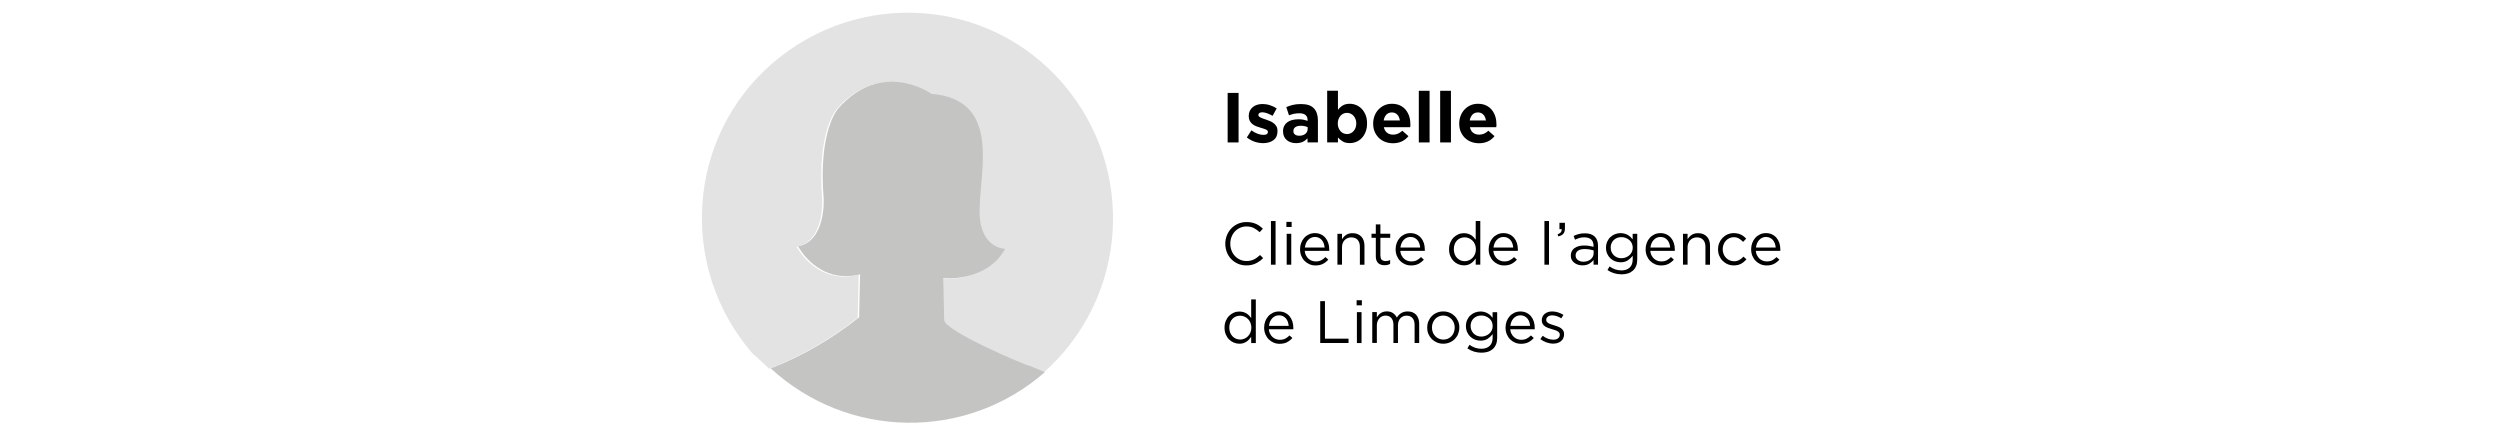 <?xml version="1.0" encoding="UTF-8"?><svg id="a" xmlns="http://www.w3.org/2000/svg" viewBox="0 0 529 91"><defs><style>.b{fill:#c4c4c3;}.c{isolation:isolate;}.d{fill:#e4e3e3;}</style></defs><g><path class="d" d="M162.79,78.05c6.7-2.7,13-6.3,18.7-10.8l.2-9.1c-8.9,2.2-13.1-5.9-13.1-5.9,5.9-1.2,5.4-10.1,5.4-10.1-1.2-14.3,3-19,3-19,9.3-10.7,19.8-3.2,19.8-3.2,14.5,1.1,10.5,15.5,10.2,24.2s5.4,8.6,5.4,8.6c-3.9,7.1-13.1,6.2-13.1,6.2l.2,8.9c.2,2.5,18,9.9,18,9.9l3.1,1.3c18.1-15.8,20-43.2,4.3-61.4s-43.2-20-61.4-4.3-20,43.2-4.3,61.4c1.3,1.1,2.4,2.2,3.6,3.3h0Z"/><path class="b" d="M199.79,67.75l-.2-8.9s9.1,1,13.1-6.2c0,0-5.7,0-5.4-8.6,.2-8.6,4.3-23-10.2-24.2,0,0-10.5-7.5-19.8,3.2,0,0-4.2,4.7-3,19,0,0,.5,8.9-5.4,10.1,0,0,4.2,8.1,13.1,5.9l-.2,9.1c-5.7,4.5-12,8.2-18.7,10.8,16.3,15,41.3,15.4,58,.8l-3.1-1.3c-.2,.2-18-7.3-18.2-9.7Z"/></g><g class="c"><path d="M266.54,55.24c-.25,.19-.52,.35-.8,.49s-.59,.24-.92,.32c-.33,.08-.7,.11-1.1,.11-.64,0-1.23-.12-1.77-.35-.54-.24-1.01-.56-1.41-.97-.4-.41-.71-.89-.93-1.45-.22-.56-.34-1.16-.34-1.8s.11-1.23,.34-1.79c.22-.56,.53-1.04,.93-1.46,.4-.42,.87-.75,1.42-.99,.55-.24,1.15-.36,1.8-.36,.41,0,.77,.03,1.1,.1,.32,.07,.63,.16,.91,.29,.28,.12,.54,.27,.77,.44,.24,.17,.46,.37,.68,.58l-.68,.73c-.38-.35-.79-.65-1.22-.87-.44-.23-.96-.34-1.56-.34-.49,0-.94,.09-1.36,.28-.42,.19-.78,.44-1.09,.77-.31,.33-.55,.72-.72,1.16-.17,.44-.26,.92-.26,1.44s.09,1,.26,1.44c.17,.45,.41,.83,.72,1.16,.31,.33,.67,.59,1.09,.78,.42,.19,.87,.28,1.36,.28,.61,0,1.13-.11,1.57-.33,.44-.22,.87-.54,1.29-.94l.66,.65c-.23,.24-.47,.45-.71,.64Z"/><path d="M268.93,56.01v-9.24h.98v9.24h-.98Z"/><path d="M272.2,48.03v-1.08h1.11v1.08h-1.11Zm.06,7.98v-6.54h.97v6.54h-.97Z"/><path d="M276.35,54.04c.13,.27,.31,.51,.52,.7,.21,.19,.45,.33,.71,.43,.26,.1,.54,.15,.82,.15,.46,0,.85-.08,1.17-.25,.32-.17,.62-.39,.89-.67l.61,.54c-.33,.37-.71,.67-1.13,.89s-.95,.34-1.57,.34c-.45,0-.87-.08-1.27-.25-.4-.17-.74-.4-1.04-.7-.3-.3-.53-.66-.71-1.08-.17-.42-.26-.89-.26-1.39,0-.47,.08-.92,.23-1.33,.16-.42,.37-.78,.65-1.09,.28-.31,.61-.55,.99-.73,.38-.18,.8-.27,1.26-.27,.48,0,.91,.09,1.29,.27s.7,.43,.96,.74c.26,.31,.46,.68,.6,1.1,.13,.42,.2,.87,.2,1.35v.14c0,.05,0,.11-.01,.16h-5.18c.03,.35,.12,.67,.25,.94Zm3.94-1.67c-.03-.29-.09-.58-.18-.85-.1-.27-.23-.51-.4-.71-.17-.2-.38-.37-.63-.49-.25-.12-.53-.18-.86-.18-.29,0-.55,.06-.79,.17-.24,.11-.46,.27-.64,.47-.18,.2-.34,.43-.45,.7s-.19,.57-.23,.89h4.19Z"/><path d="M283.97,56.01h-.97v-6.54h.97v1.14c.22-.35,.51-.66,.86-.9s.81-.37,1.38-.37c.4,0,.75,.06,1.06,.19,.31,.13,.57,.31,.79,.54,.22,.23,.38,.51,.49,.83,.11,.32,.17,.67,.17,1.06v4.06h-.97v-3.82c0-.61-.16-1.09-.47-1.44s-.76-.53-1.34-.53c-.28,0-.54,.05-.78,.15-.24,.1-.45,.24-.63,.42-.18,.18-.31,.4-.41,.65-.1,.25-.15,.53-.15,.84v3.75Z"/><path d="M292.11,54.15c0,.41,.1,.69,.3,.85s.47,.24,.8,.24c.17,0,.33-.02,.47-.05,.15-.03,.31-.09,.47-.18v.83c-.17,.09-.35,.16-.54,.21-.19,.05-.4,.07-.64,.07-.26,0-.51-.03-.73-.1-.23-.07-.42-.17-.59-.32-.17-.15-.29-.34-.39-.58s-.14-.52-.14-.85v-3.95h-.91v-.86h.91v-1.98h.97v1.98h2.08v.86h-2.08v3.82Z"/><path d="M296.57,54.04c.13,.27,.31,.51,.52,.7,.21,.19,.45,.33,.71,.43,.26,.1,.54,.15,.82,.15,.46,0,.85-.08,1.17-.25,.32-.17,.62-.39,.89-.67l.61,.54c-.33,.37-.71,.67-1.13,.89s-.95,.34-1.57,.34c-.45,0-.87-.08-1.27-.25-.4-.17-.74-.4-1.04-.7-.3-.3-.53-.66-.71-1.08-.17-.42-.26-.89-.26-1.39,0-.47,.08-.92,.23-1.33,.16-.42,.37-.78,.65-1.09,.28-.31,.61-.55,.99-.73,.38-.18,.8-.27,1.26-.27,.48,0,.91,.09,1.29,.27s.7,.43,.96,.74c.26,.31,.46,.68,.6,1.1,.13,.42,.2,.87,.2,1.35v.14c0,.05,0,.11-.01,.16h-5.18c.03,.35,.12,.67,.25,.94Zm3.94-1.67c-.03-.29-.09-.58-.18-.85-.1-.27-.23-.51-.4-.71-.17-.2-.38-.37-.63-.49-.25-.12-.53-.18-.86-.18-.29,0-.55,.06-.79,.17-.24,.11-.46,.27-.64,.47-.18,.2-.34,.43-.45,.7s-.19,.57-.23,.89h4.19Z"/><path d="M312.26,56.01v-1.32c-.13,.19-.29,.38-.45,.56-.17,.18-.35,.33-.55,.47s-.43,.24-.68,.32-.53,.11-.83,.11c-.4,0-.78-.08-1.15-.23-.37-.15-.71-.37-1-.66-.29-.29-.53-.65-.71-1.07-.18-.42-.27-.9-.27-1.44s.09-1.02,.27-1.44c.18-.42,.41-.78,.71-1.07,.3-.29,.63-.51,1-.67,.37-.16,.75-.23,1.15-.23,.3,0,.58,.04,.84,.11s.48,.18,.68,.3,.39,.27,.55,.44c.16,.17,.31,.35,.44,.53v-3.95h.97v9.24h-.97Zm-.16-4.31c-.13-.31-.31-.58-.53-.79-.22-.22-.48-.39-.76-.51-.28-.12-.58-.18-.88-.18-.32,0-.62,.06-.9,.17-.28,.11-.52,.28-.73,.49s-.37,.48-.49,.79c-.12,.32-.18,.67-.18,1.06s.06,.74,.18,1.05c.12,.31,.29,.58,.5,.8s.46,.39,.73,.51c.28,.12,.57,.18,.89,.18s.6-.06,.88-.18c.28-.12,.54-.29,.76-.51,.22-.22,.4-.49,.53-.8,.13-.32,.2-.66,.2-1.04s-.07-.72-.2-1.03Z"/><path d="M316.26,54.04c.13,.27,.31,.51,.52,.7,.21,.19,.45,.33,.71,.43,.26,.1,.54,.15,.82,.15,.46,0,.85-.08,1.17-.25,.32-.17,.62-.39,.89-.67l.61,.54c-.33,.37-.71,.67-1.13,.89s-.95,.34-1.57,.34c-.45,0-.87-.08-1.27-.25-.4-.17-.74-.4-1.04-.7-.3-.3-.53-.66-.71-1.08-.17-.42-.26-.89-.26-1.39,0-.47,.08-.92,.23-1.33,.16-.42,.37-.78,.65-1.09,.28-.31,.61-.55,.99-.73,.38-.18,.8-.27,1.26-.27,.48,0,.91,.09,1.29,.27s.7,.43,.96,.74c.26,.31,.46,.68,.6,1.1,.13,.42,.2,.87,.2,1.35v.14c0,.05,0,.11-.01,.16h-5.18c.03,.35,.12,.67,.25,.94Zm3.94-1.67c-.03-.29-.09-.58-.18-.85-.1-.27-.23-.51-.4-.71-.17-.2-.38-.37-.63-.49-.25-.12-.53-.18-.86-.18-.29,0-.55,.06-.79,.17-.24,.11-.46,.27-.64,.47-.18,.2-.34,.43-.45,.7s-.19,.57-.23,.89h4.19Z"/><path d="M326.8,56.01v-9.24h.97v9.24h-.97Z"/><path d="M330.28,49.14c.13-.17,.19-.39,.16-.66h-.46v-1.33h1.16v1.14c0,.51-.11,.91-.34,1.17-.23,.27-.58,.45-1.06,.56l-.15-.44c.32-.12,.55-.26,.68-.44Z"/><path d="M334.2,50.37c-.32,.09-.63,.2-.93,.35l-.29-.8c.36-.17,.73-.3,1.1-.4s.8-.15,1.28-.15c.89,0,1.58,.22,2.06,.67,.48,.44,.72,1.1,.72,1.97v4h-.94v-.99c-.23,.29-.53,.56-.92,.79-.38,.23-.87,.34-1.45,.34-.3,0-.6-.04-.89-.13s-.55-.21-.79-.39c-.23-.17-.42-.39-.56-.64s-.21-.55-.21-.9,.07-.65,.2-.92c.14-.27,.33-.49,.58-.67,.25-.18,.54-.31,.89-.41s.72-.14,1.13-.14,.79,.02,1.1,.08,.62,.12,.91,.2v-.23c0-.59-.17-1.04-.51-1.33s-.82-.45-1.44-.45c-.39,0-.74,.04-1.06,.13Zm-.31,2.69c-.33,.25-.49,.58-.49,1,0,.21,.04,.4,.13,.56,.09,.16,.21,.3,.36,.41,.15,.11,.33,.2,.52,.26,.2,.06,.41,.09,.62,.09,.3,0,.59-.04,.85-.13,.26-.09,.5-.21,.69-.37,.2-.16,.35-.34,.47-.56,.11-.21,.17-.45,.17-.71v-.63c-.24-.07-.52-.13-.84-.19-.32-.06-.67-.09-1.08-.09-.61,0-1.08,.12-1.41,.37Z"/><path d="M346.21,56.26c-.16,.4-.38,.73-.67,.99s-.64,.47-1.05,.6c-.41,.13-.87,.2-1.37,.2-.55,0-1.07-.08-1.57-.23-.5-.15-.97-.38-1.41-.68l.44-.76c.38,.27,.78,.48,1.19,.62,.41,.14,.86,.22,1.33,.22,.73,0,1.3-.2,1.73-.59,.43-.39,.65-.97,.65-1.74v-.77c-.29,.38-.64,.71-1.05,.98-.41,.27-.92,.4-1.52,.4-.4,0-.78-.07-1.15-.21-.37-.14-.69-.34-.98-.61-.29-.27-.52-.59-.69-.97-.17-.38-.26-.81-.26-1.29s.09-.91,.26-1.3c.17-.38,.4-.71,.69-.97s.62-.47,.99-.61c.37-.14,.75-.21,1.14-.21,.3,0,.58,.04,.84,.11,.26,.07,.49,.17,.7,.29s.39,.26,.56,.42,.32,.33,.46,.51v-1.18h.97v5.41c0,.53-.08,1-.23,1.39Zm-.91-4.77c-.13-.27-.31-.51-.54-.7s-.48-.34-.77-.45-.59-.16-.9-.16-.61,.05-.88,.15-.51,.25-.72,.44c-.21,.19-.37,.43-.49,.7-.12,.27-.18,.58-.18,.92s.06,.64,.18,.92c.12,.27,.29,.51,.49,.71,.21,.2,.45,.35,.72,.46s.56,.16,.87,.16,.61-.05,.9-.16,.54-.25,.77-.45,.4-.43,.54-.7,.2-.58,.2-.92-.07-.64-.2-.92Z"/><path d="M349.47,54.04c.13,.27,.31,.51,.52,.7,.21,.19,.45,.33,.71,.43,.26,.1,.54,.15,.82,.15,.46,0,.85-.08,1.17-.25,.32-.17,.62-.39,.89-.67l.61,.54c-.33,.37-.71,.67-1.13,.89s-.95,.34-1.57,.34c-.45,0-.87-.08-1.27-.25-.4-.17-.74-.4-1.04-.7-.3-.3-.53-.66-.71-1.08-.17-.42-.26-.89-.26-1.39,0-.47,.08-.92,.23-1.33,.16-.42,.37-.78,.65-1.09,.28-.31,.61-.55,.99-.73,.38-.18,.8-.27,1.26-.27,.48,0,.91,.09,1.29,.27s.7,.43,.96,.74c.26,.31,.46,.68,.6,1.1,.13,.42,.2,.87,.2,1.35v.14c0,.05,0,.11-.01,.16h-5.18c.03,.35,.12,.67,.25,.94Zm3.94-1.67c-.03-.29-.09-.58-.18-.85-.1-.27-.23-.51-.4-.71-.17-.2-.38-.37-.63-.49-.25-.12-.53-.18-.86-.18-.29,0-.55,.06-.79,.17-.24,.11-.46,.27-.64,.47-.18,.2-.34,.43-.45,.7s-.19,.57-.23,.89h4.19Z"/><path d="M357.09,56.01h-.97v-6.54h.97v1.14c.22-.35,.51-.66,.86-.9s.81-.37,1.38-.37c.4,0,.75,.06,1.06,.19,.31,.13,.57,.31,.79,.54,.22,.23,.38,.51,.49,.83,.11,.32,.17,.67,.17,1.06v4.06h-.97v-3.82c0-.61-.16-1.09-.47-1.44s-.76-.53-1.34-.53c-.28,0-.54,.05-.78,.15-.24,.1-.45,.24-.63,.42-.18,.18-.31,.4-.41,.65-.1,.25-.15,.53-.15,.84v3.75Z"/><path d="M368.42,55.8c-.42,.24-.93,.36-1.55,.36-.48,0-.93-.09-1.33-.27-.41-.18-.76-.43-1.06-.73-.3-.31-.53-.67-.7-1.08-.17-.41-.25-.85-.25-1.32s.08-.91,.25-1.32c.17-.42,.4-.78,.7-1.1,.3-.31,.65-.56,1.06-.74,.41-.18,.85-.27,1.33-.27,.31,0,.6,.03,.85,.09,.25,.06,.49,.14,.7,.25s.41,.23,.58,.37c.18,.14,.34,.3,.49,.46l-.65,.68c-.26-.27-.55-.5-.85-.7-.31-.19-.69-.29-1.13-.29-.33,0-.64,.06-.92,.2s-.54,.31-.75,.54-.38,.5-.49,.81-.18,.64-.18,.99,.06,.69,.18,1,.29,.58,.51,.81c.22,.23,.47,.41,.76,.54,.29,.13,.61,.2,.96,.2,.42,0,.8-.09,1.12-.28,.33-.19,.62-.42,.88-.7l.62,.58c-.33,.37-.7,.68-1.12,.92Z"/><path d="M371.8,54.04c.13,.27,.31,.51,.52,.7,.21,.19,.45,.33,.71,.43,.26,.1,.54,.15,.82,.15,.46,0,.85-.08,1.17-.25,.32-.17,.62-.39,.89-.67l.61,.54c-.33,.37-.71,.67-1.13,.89s-.95,.34-1.57,.34c-.45,0-.87-.08-1.27-.25-.4-.17-.74-.4-1.04-.7-.3-.3-.53-.66-.71-1.08-.17-.42-.26-.89-.26-1.39,0-.47,.08-.92,.23-1.33,.16-.42,.37-.78,.65-1.09,.28-.31,.61-.55,.99-.73,.38-.18,.8-.27,1.26-.27,.48,0,.91,.09,1.29,.27s.7,.43,.96,.74c.26,.31,.46,.68,.6,1.1,.13,.42,.2,.87,.2,1.35v.14c0,.05,0,.11-.01,.16h-5.18c.03,.35,.12,.67,.25,.94Zm3.94-1.67c-.03-.29-.09-.58-.18-.85-.1-.27-.23-.51-.4-.71-.17-.2-.38-.37-.63-.49-.25-.12-.53-.18-.86-.18-.29,0-.55,.06-.79,.17-.24,.11-.46,.27-.64,.47-.18,.2-.34,.43-.45,.7s-.19,.57-.23,.89h4.19Z"/></g><g class="c"><path d="M259.77,30.14v-10.48h2.31v10.48h-2.31Z"/><path d="M270.11,28.86c-.15,.33-.37,.59-.65,.8-.28,.21-.61,.37-.98,.47-.38,.11-.78,.16-1.21,.16-.57,0-1.15-.1-1.74-.29-.59-.19-1.16-.5-1.7-.92l.97-1.5c.44,.32,.88,.56,1.31,.72,.43,.16,.84,.24,1.22,.24,.33,0,.57-.05,.73-.17,.16-.11,.23-.25,.23-.43v-.03c0-.12-.04-.22-.13-.31s-.21-.17-.37-.23c-.15-.06-.33-.13-.53-.19-.2-.06-.41-.12-.63-.19-.28-.08-.56-.18-.85-.29-.28-.12-.54-.26-.77-.45-.23-.18-.42-.41-.56-.68s-.22-.6-.22-.99v-.03c0-.41,.08-.77,.23-1.09,.15-.31,.36-.58,.63-.8,.26-.22,.57-.38,.93-.49,.35-.11,.74-.16,1.14-.16,.51,0,1.03,.08,1.55,.25,.52,.16,1,.39,1.44,.68l-.87,1.57c-.4-.23-.79-.41-1.17-.55-.38-.13-.71-.2-1-.2s-.49,.05-.63,.16c-.14,.11-.21,.24-.21,.4v.03c0,.11,.04,.21,.13,.29s.21,.17,.36,.24c.15,.08,.32,.15,.52,.22,.19,.07,.4,.14,.62,.21,.28,.09,.56,.2,.85,.32,.29,.12,.55,.28,.78,.46,.23,.18,.42,.4,.57,.66s.22,.57,.22,.94v.03c0,.45-.08,.84-.23,1.16Z"/><path d="M276.67,30.14v-.87c-.28,.31-.61,.56-1,.74-.39,.18-.86,.28-1.42,.28-.38,0-.74-.05-1.07-.16-.33-.1-.63-.26-.88-.47-.25-.21-.45-.47-.59-.77s-.22-.66-.22-1.06v-.03c0-.44,.08-.82,.24-1.14,.16-.32,.38-.58,.67-.79,.28-.21,.62-.37,1.02-.47,.39-.1,.83-.16,1.31-.16,.41,0,.77,.03,1.07,.09,.3,.06,.6,.14,.89,.24v-.13c0-.48-.14-.84-.43-1.09-.29-.25-.72-.38-1.29-.38-.44,0-.83,.04-1.16,.11-.33,.08-.69,.18-1.06,.32l-.57-1.74c.44-.19,.9-.34,1.38-.46,.48-.12,1.06-.18,1.74-.18,1.25,0,2.16,.3,2.72,.91,.57,.61,.85,1.46,.85,2.54v4.66h-2.2Zm.04-3.23c-.2-.09-.42-.16-.67-.22-.24-.05-.51-.08-.79-.08-.49,0-.87,.1-1.15,.29s-.42,.46-.42,.82v.03c0,.31,.11,.55,.34,.72,.23,.17,.53,.25,.9,.25,.54,0,.97-.13,1.29-.39,.32-.26,.49-.6,.49-1.02v-.4Z"/><path d="M288.96,27.91c-.2,.51-.47,.95-.81,1.3-.33,.35-.72,.62-1.16,.8-.44,.18-.9,.27-1.38,.27-.61,0-1.11-.12-1.5-.36-.39-.24-.73-.51-1-.83v1.04h-2.28v-10.93h2.28v4.05c.28-.38,.62-.69,1.01-.93,.39-.24,.89-.36,1.49-.36,.47,0,.92,.09,1.36,.27s.83,.45,1.17,.8c.34,.35,.61,.79,.82,1.3,.21,.51,.31,1.11,.31,1.77v.03c0,.67-.1,1.26-.31,1.77Zm-1.97-1.8c0-.33-.05-.63-.16-.91-.11-.28-.25-.51-.43-.71-.18-.2-.39-.35-.62-.45-.23-.11-.49-.16-.76-.16s-.52,.05-.76,.16c-.23,.11-.44,.26-.61,.45-.17,.2-.31,.43-.42,.71-.1,.28-.16,.58-.16,.91v.03c0,.33,.05,.64,.16,.91,.11,.28,.25,.51,.42,.71,.17,.2,.38,.35,.61,.45s.49,.16,.76,.16,.52-.05,.76-.16,.44-.26,.62-.45c.18-.2,.32-.43,.43-.7,.1-.27,.16-.58,.16-.92v-.03Z"/><path d="M298.42,26.63c0,.08-.01,.17-.02,.28h-5.58c.11,.52,.34,.91,.68,1.18,.34,.26,.77,.4,1.28,.4,.38,0,.72-.07,1.02-.2,.3-.13,.61-.34,.93-.63l1.3,1.15c-.38,.47-.84,.84-1.38,1.1-.54,.26-1.17,.4-1.9,.4-.6,0-1.16-.1-1.67-.3-.51-.2-.96-.48-1.33-.85s-.67-.81-.88-1.31c-.21-.5-.31-1.06-.31-1.68v-.03c0-.57,.1-1.11,.29-1.62,.19-.51,.47-.95,.82-1.33,.35-.38,.77-.68,1.25-.9,.48-.22,1.02-.33,1.61-.33,.67,0,1.25,.12,1.74,.36s.9,.56,1.22,.97,.56,.87,.72,1.39c.16,.52,.23,1.07,.23,1.64v.03c0,.11,0,.2,0,.28Zm-2.75-2.37c-.29-.31-.67-.47-1.15-.47s-.87,.16-1.16,.46c-.29,.31-.49,.72-.58,1.24h3.43c-.07-.51-.25-.92-.54-1.24Z"/><path d="M300.22,30.14v-10.93h2.28v10.93h-2.28Z"/><path d="M304.74,30.14v-10.93h2.28v10.93h-2.28Z"/><path d="M316.63,26.63c0,.08-.01,.17-.02,.28h-5.58c.11,.52,.34,.91,.68,1.18,.34,.26,.77,.4,1.28,.4,.38,0,.72-.07,1.02-.2,.3-.13,.61-.34,.93-.63l1.3,1.15c-.38,.47-.84,.84-1.38,1.1-.54,.26-1.17,.4-1.9,.4-.6,0-1.16-.1-1.67-.3-.51-.2-.96-.48-1.33-.85s-.67-.81-.88-1.31c-.21-.5-.31-1.06-.31-1.68v-.03c0-.57,.1-1.11,.29-1.62,.19-.51,.47-.95,.82-1.33,.35-.38,.77-.68,1.25-.9,.48-.22,1.02-.33,1.61-.33,.67,0,1.25,.12,1.74,.36s.9,.56,1.22,.97,.56,.87,.72,1.39c.16,.52,.23,1.07,.23,1.64v.03c0,.11,0,.2,0,.28Zm-2.75-2.37c-.29-.31-.67-.47-1.15-.47s-.87,.16-1.16,.46c-.29,.31-.49,.72-.58,1.24h3.43c-.07-.51-.25-.92-.54-1.24Z"/></g><g class="c"><path d="M264.75,72.59v-1.32c-.14,.19-.29,.38-.45,.56-.16,.18-.35,.33-.55,.47-.2,.13-.43,.24-.68,.32s-.53,.11-.83,.11c-.4,0-.78-.08-1.15-.23-.37-.15-.71-.37-1-.66-.3-.29-.53-.65-.71-1.07s-.27-.9-.27-1.44,.09-1.02,.27-1.44c.18-.42,.41-.78,.71-1.07s.63-.51,1-.67c.37-.16,.75-.23,1.15-.23,.3,0,.58,.04,.84,.11,.25,.08,.48,.18,.68,.3,.2,.13,.39,.27,.55,.44s.31,.35,.44,.53v-3.95h.98v9.24h-.98Zm-.16-4.31c-.13-.31-.31-.58-.53-.79-.22-.22-.48-.39-.76-.51s-.58-.18-.88-.18c-.32,0-.62,.06-.9,.17-.28,.11-.52,.28-.73,.49-.21,.21-.37,.48-.49,.79-.12,.32-.18,.67-.18,1.06s.06,.74,.18,1.05,.29,.58,.5,.8,.46,.39,.73,.51c.28,.12,.57,.18,.89,.18s.6-.06,.88-.18,.54-.29,.76-.51c.22-.22,.4-.49,.53-.8,.13-.32,.2-.66,.2-1.04s-.07-.72-.2-1.03Z"/><path d="M268.75,70.62c.13,.27,.31,.51,.52,.7,.21,.19,.45,.33,.71,.43,.26,.1,.54,.15,.82,.15,.46,0,.85-.08,1.17-.25,.32-.17,.62-.39,.89-.67l.61,.54c-.33,.37-.71,.67-1.13,.89s-.95,.34-1.57,.34c-.45,0-.87-.08-1.27-.25-.4-.17-.74-.4-1.04-.7-.3-.3-.53-.66-.71-1.08-.17-.42-.26-.89-.26-1.39,0-.47,.08-.92,.23-1.33,.16-.42,.37-.78,.65-1.09,.28-.31,.61-.55,.99-.73,.38-.18,.8-.27,1.26-.27,.48,0,.91,.09,1.29,.27s.7,.43,.96,.74c.26,.31,.46,.68,.6,1.1,.13,.42,.2,.87,.2,1.35v.14c0,.05,0,.11-.01,.16h-5.18c.03,.35,.12,.67,.25,.94Zm3.94-1.67c-.03-.29-.09-.58-.18-.85-.1-.27-.23-.51-.4-.71-.17-.2-.38-.37-.63-.49-.25-.12-.53-.18-.86-.18-.29,0-.55,.06-.79,.17-.24,.11-.46,.27-.64,.47-.18,.2-.34,.43-.45,.7s-.19,.57-.23,.89h4.19Z"/><path d="M279.36,63.72h1v7.94h4.99v.92h-5.99v-8.86Z"/><path d="M287.06,64.61v-1.08h1.11v1.08h-1.11Zm.06,7.98v-6.54h.98v6.54h-.98Z"/><path d="M295.95,66.7c.15-.16,.31-.3,.5-.42s.39-.21,.63-.28,.49-.1,.78-.1c.76,0,1.35,.23,1.79,.7,.43,.47,.65,1.11,.65,1.93v4.05h-.97v-3.82c0-.63-.15-1.12-.45-1.46s-.72-.51-1.25-.51c-.25,0-.48,.04-.7,.13-.22,.09-.41,.22-.58,.39-.16,.17-.3,.39-.39,.64-.1,.25-.15,.54-.15,.86v3.77h-.96v-3.85c0-.62-.15-1.09-.45-1.44-.3-.34-.71-.51-1.23-.51-.26,0-.5,.05-.72,.15-.22,.1-.41,.25-.58,.43-.17,.19-.29,.4-.39,.65s-.14,.53-.14,.83v3.73h-.97v-6.54h.97v1.1c.11-.16,.23-.32,.36-.47,.13-.15,.28-.29,.45-.4,.17-.11,.36-.21,.57-.27s.46-.1,.73-.1c.53,0,.97,.12,1.32,.37s.61,.56,.79,.93c.12-.18,.25-.35,.4-.51Z"/><path d="M308.56,70.63c-.17,.42-.41,.78-.71,1.09-.3,.31-.67,.56-1.09,.74-.42,.18-.88,.27-1.37,.27s-.94-.09-1.36-.27c-.41-.18-.77-.43-1.08-.73-.3-.31-.54-.67-.71-1.08-.17-.41-.25-.85-.25-1.32s.08-.91,.25-1.32c.17-.42,.4-.78,.71-1.1,.3-.31,.66-.56,1.08-.74s.88-.27,1.37-.27,.94,.09,1.36,.27,.78,.43,1.08,.73c.3,.31,.54,.67,.71,1.08,.17,.41,.25,.85,.25,1.32s-.09,.91-.26,1.32Zm-.92-2.3c-.12-.31-.29-.58-.51-.81-.22-.23-.48-.41-.77-.55-.3-.13-.62-.2-.96-.2s-.68,.06-.98,.2c-.29,.13-.55,.31-.75,.54s-.37,.5-.49,.81-.18,.64-.18,.99,.06,.69,.18,1c.12,.31,.29,.58,.51,.81,.21,.23,.47,.41,.77,.54,.3,.13,.62,.2,.96,.2s.68-.07,.97-.2c.29-.13,.55-.31,.76-.54,.21-.23,.38-.49,.49-.8s.18-.64,.18-.99-.06-.69-.18-1Z"/><path d="M316.57,72.84c-.16,.4-.38,.73-.67,.99s-.64,.47-1.05,.6c-.41,.13-.87,.2-1.37,.2-.55,0-1.07-.08-1.57-.23-.5-.15-.97-.38-1.41-.68l.44-.76c.38,.27,.78,.48,1.19,.62,.41,.14,.86,.22,1.33,.22,.73,0,1.3-.2,1.73-.59,.43-.39,.65-.97,.65-1.74v-.77c-.29,.38-.64,.71-1.05,.98-.41,.27-.92,.4-1.52,.4-.4,0-.78-.07-1.15-.21-.37-.14-.69-.34-.98-.61-.29-.27-.52-.59-.69-.97-.17-.38-.26-.81-.26-1.29s.09-.91,.26-1.3c.17-.38,.4-.71,.69-.97s.62-.47,.99-.61c.37-.14,.75-.21,1.14-.21,.3,0,.58,.04,.84,.11,.26,.07,.49,.17,.7,.29s.39,.26,.56,.42,.32,.33,.46,.51v-1.18h.97v5.41c0,.53-.08,1-.23,1.39Zm-.91-4.77c-.13-.27-.31-.51-.54-.7s-.48-.34-.77-.45-.59-.16-.9-.16-.61,.05-.88,.15-.51,.25-.72,.44c-.21,.19-.37,.43-.49,.7-.12,.27-.18,.58-.18,.92s.06,.64,.18,.92c.12,.27,.29,.51,.49,.71,.21,.2,.45,.35,.72,.46s.56,.16,.87,.16,.61-.05,.9-.16,.54-.25,.77-.45,.4-.43,.54-.7,.2-.58,.2-.92-.07-.64-.2-.92Z"/><path d="M319.83,70.62c.13,.27,.31,.51,.52,.7,.21,.19,.45,.33,.71,.43,.26,.1,.54,.15,.82,.15,.46,0,.85-.08,1.17-.25,.32-.17,.62-.39,.89-.67l.61,.54c-.33,.37-.71,.67-1.13,.89s-.95,.34-1.57,.34c-.45,0-.87-.08-1.27-.25-.4-.17-.74-.4-1.04-.7-.3-.3-.53-.66-.71-1.08-.17-.42-.26-.89-.26-1.39,0-.47,.08-.92,.23-1.33,.16-.42,.37-.78,.65-1.09,.28-.31,.61-.55,.99-.73,.38-.18,.8-.27,1.26-.27,.48,0,.91,.09,1.29,.27s.7,.43,.96,.74c.26,.31,.46,.68,.6,1.1,.13,.42,.2,.87,.2,1.35v.14c0,.05,0,.11-.01,.16h-5.18c.03,.35,.12,.67,.25,.94Zm3.94-1.67c-.03-.29-.09-.58-.18-.85-.1-.27-.23-.51-.4-.71-.17-.2-.38-.37-.63-.49-.25-.12-.53-.18-.86-.18-.29,0-.55,.06-.79,.17-.24,.11-.46,.27-.64,.47-.18,.2-.34,.43-.45,.7s-.19,.57-.23,.89h4.19Z"/><path d="M330.79,71.58c-.12,.24-.29,.45-.49,.61-.21,.17-.45,.3-.73,.39-.28,.09-.59,.13-.92,.13-.47,0-.95-.09-1.43-.26s-.91-.41-1.28-.7l.49-.7c.35,.27,.72,.48,1.11,.62,.38,.14,.77,.21,1.16,.21s.72-.09,.97-.28,.38-.44,.38-.76v-.03c0-.16-.04-.3-.13-.42s-.21-.22-.36-.31c-.15-.09-.33-.17-.53-.23s-.4-.13-.61-.19c-.25-.08-.51-.16-.77-.25-.26-.09-.49-.2-.7-.34s-.38-.3-.51-.51c-.13-.2-.2-.46-.2-.76v-.03c0-.28,.05-.53,.16-.77,.11-.23,.26-.43,.46-.59,.2-.16,.43-.29,.71-.38,.27-.09,.57-.13,.89-.13,.41,0,.81,.07,1.23,.2,.41,.13,.79,.31,1.13,.53l-.44,.73c-.3-.19-.62-.35-.96-.46-.33-.11-.66-.17-.98-.17-.39,0-.7,.09-.92,.27-.23,.18-.34,.41-.34,.68v.03c0,.15,.05,.29,.14,.4,.09,.11,.22,.21,.37,.3s.34,.16,.54,.23c.2,.07,.41,.14,.63,.2,.25,.08,.5,.16,.75,.25,.25,.09,.47,.21,.68,.35,.2,.14,.37,.32,.49,.52,.12,.2,.18,.45,.18,.75v.03c0,.31-.06,.59-.18,.83Z"/></g></svg>